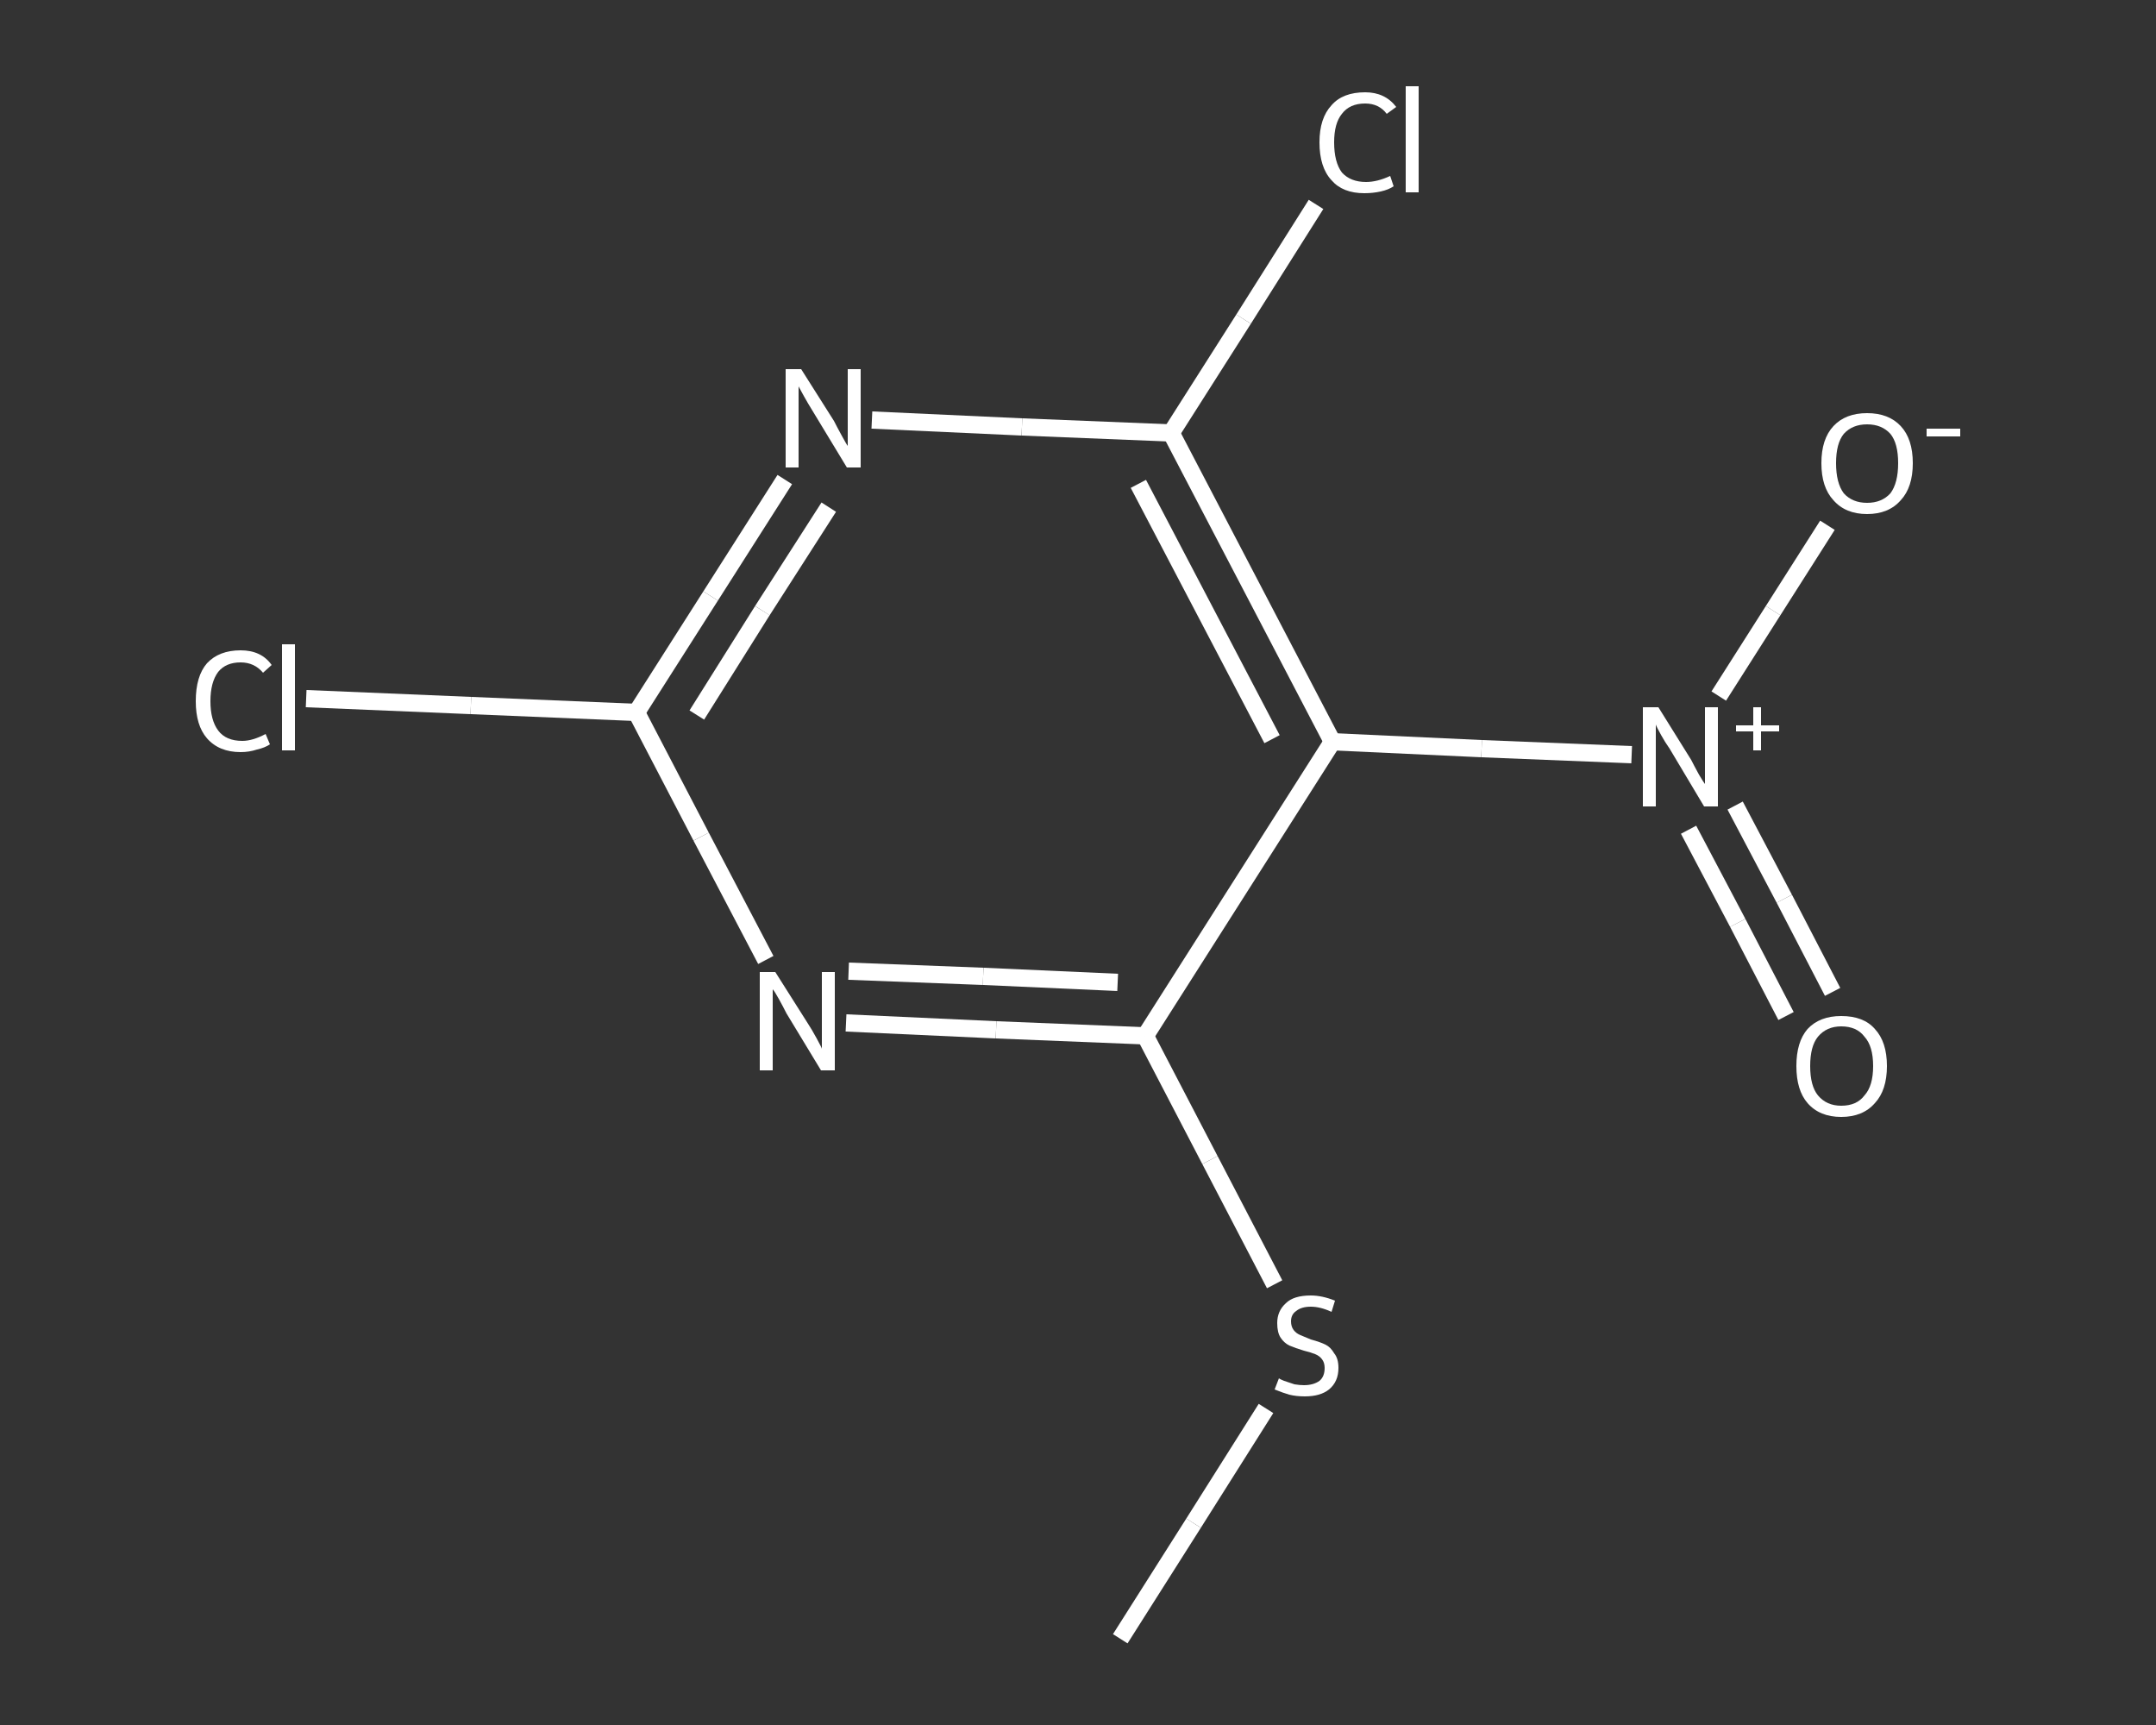 <?xml version='1.0' encoding='iso-8859-1'?>
<svg version='1.1' baseProfile='full'
              xmlns='http://www.w3.org/2000/svg'
                      xmlns:rdkit='http://www.rdkit.org/xml'
                      xmlns:xlink='http://www.w3.org/1999/xlink'
                  xml:space='preserve'
width='250px' height='200px' viewBox='0 0 250 200'>
<rect x="0" y="0" width="250" height="200" fill="#333333" stroke="none"/>
<!-- END OF HEADER -->
<rect style='opacity:1.0;fill:transparent;stroke:none' width='250.0' height='200.0' x='0.0' y='0.0'> </rect>
<path class='bond-0 atom-0 atom-1' d='M 129.9,190.0 L 138.4,176.6' style='fill:none;fill-rule:evenodd;stroke:#FFFFFF;stroke-width:2.0px;stroke-linecap:butt;stroke-linejoin:miter;stroke-opacity:1' />
<path class='bond-0 atom-0 atom-1' d='M 138.4,176.6 L 146.8,163.3' style='fill:none;fill-rule:evenodd;stroke:#FFFFFF;stroke-width:2.0px;stroke-linecap:butt;stroke-linejoin:miter;stroke-opacity:1' />
<path class='bond-1 atom-1 atom-2' d='M 147.8,148.9 L 140.3,134.5' style='fill:none;fill-rule:evenodd;stroke:#FFFFFF;stroke-width:2.0px;stroke-linecap:butt;stroke-linejoin:miter;stroke-opacity:1' />
<path class='bond-1 atom-1 atom-2' d='M 140.3,134.5 L 132.8,120.1' style='fill:none;fill-rule:evenodd;stroke:#FFFFFF;stroke-width:2.0px;stroke-linecap:butt;stroke-linejoin:miter;stroke-opacity:1' />
<path class='bond-2 atom-2 atom-3' d='M 132.8,120.1 L 115.5,119.4' style='fill:none;fill-rule:evenodd;stroke:#FFFFFF;stroke-width:2.0px;stroke-linecap:butt;stroke-linejoin:miter;stroke-opacity:1' />
<path class='bond-2 atom-2 atom-3' d='M 115.5,119.4 L 98.1,118.6' style='fill:none;fill-rule:evenodd;stroke:#FFFFFF;stroke-width:2.0px;stroke-linecap:butt;stroke-linejoin:miter;stroke-opacity:1' />
<path class='bond-2 atom-2 atom-3' d='M 129.6,113.9 L 114.0,113.2' style='fill:none;fill-rule:evenodd;stroke:#FFFFFF;stroke-width:2.0px;stroke-linecap:butt;stroke-linejoin:miter;stroke-opacity:1' />
<path class='bond-2 atom-2 atom-3' d='M 114.0,113.2 L 98.4,112.6' style='fill:none;fill-rule:evenodd;stroke:#FFFFFF;stroke-width:2.0px;stroke-linecap:butt;stroke-linejoin:miter;stroke-opacity:1' />
<path class='bond-3 atom-3 atom-4' d='M 88.8,111.3 L 81.3,97.0' style='fill:none;fill-rule:evenodd;stroke:#FFFFFF;stroke-width:2.0px;stroke-linecap:butt;stroke-linejoin:miter;stroke-opacity:1' />
<path class='bond-3 atom-3 atom-4' d='M 81.3,97.0 L 73.8,82.6' style='fill:none;fill-rule:evenodd;stroke:#FFFFFF;stroke-width:2.0px;stroke-linecap:butt;stroke-linejoin:miter;stroke-opacity:1' />
<path class='bond-4 atom-4 atom-5' d='M 73.8,82.6 L 54.6,81.8' style='fill:none;fill-rule:evenodd;stroke:#FFFFFF;stroke-width:2.0px;stroke-linecap:butt;stroke-linejoin:miter;stroke-opacity:1' />
<path class='bond-4 atom-4 atom-5' d='M 54.6,81.8 L 35.5,81.0' style='fill:none;fill-rule:evenodd;stroke:#FFFFFF;stroke-width:2.0px;stroke-linecap:butt;stroke-linejoin:miter;stroke-opacity:1' />
<path class='bond-5 atom-4 atom-6' d='M 73.8,82.6 L 82.4,69.1' style='fill:none;fill-rule:evenodd;stroke:#FFFFFF;stroke-width:2.0px;stroke-linecap:butt;stroke-linejoin:miter;stroke-opacity:1' />
<path class='bond-5 atom-4 atom-6' d='M 82.4,69.1 L 91.0,55.6' style='fill:none;fill-rule:evenodd;stroke:#FFFFFF;stroke-width:2.0px;stroke-linecap:butt;stroke-linejoin:miter;stroke-opacity:1' />
<path class='bond-5 atom-4 atom-6' d='M 80.8,82.9 L 88.4,70.8' style='fill:none;fill-rule:evenodd;stroke:#FFFFFF;stroke-width:2.0px;stroke-linecap:butt;stroke-linejoin:miter;stroke-opacity:1' />
<path class='bond-5 atom-4 atom-6' d='M 88.4,70.8 L 96.1,58.8' style='fill:none;fill-rule:evenodd;stroke:#FFFFFF;stroke-width:2.0px;stroke-linecap:butt;stroke-linejoin:miter;stroke-opacity:1' />
<path class='bond-6 atom-6 atom-7' d='M 101.1,48.7 L 118.5,49.5' style='fill:none;fill-rule:evenodd;stroke:#FFFFFF;stroke-width:2.0px;stroke-linecap:butt;stroke-linejoin:miter;stroke-opacity:1' />
<path class='bond-6 atom-6 atom-7' d='M 118.5,49.5 L 135.8,50.2' style='fill:none;fill-rule:evenodd;stroke:#FFFFFF;stroke-width:2.0px;stroke-linecap:butt;stroke-linejoin:miter;stroke-opacity:1' />
<path class='bond-7 atom-7 atom-8' d='M 135.8,50.2 L 144.2,37.0' style='fill:none;fill-rule:evenodd;stroke:#FFFFFF;stroke-width:2.0px;stroke-linecap:butt;stroke-linejoin:miter;stroke-opacity:1' />
<path class='bond-7 atom-7 atom-8' d='M 144.2,37.0 L 152.6,23.7' style='fill:none;fill-rule:evenodd;stroke:#FFFFFF;stroke-width:2.0px;stroke-linecap:butt;stroke-linejoin:miter;stroke-opacity:1' />
<path class='bond-8 atom-7 atom-9' d='M 135.8,50.2 L 154.5,86.0' style='fill:none;fill-rule:evenodd;stroke:#FFFFFF;stroke-width:2.0px;stroke-linecap:butt;stroke-linejoin:miter;stroke-opacity:1' />
<path class='bond-8 atom-7 atom-9' d='M 132.0,56.1 L 147.5,85.7' style='fill:none;fill-rule:evenodd;stroke:#FFFFFF;stroke-width:2.0px;stroke-linecap:butt;stroke-linejoin:miter;stroke-opacity:1' />
<path class='bond-9 atom-9 atom-10' d='M 154.5,86.0 L 171.8,86.8' style='fill:none;fill-rule:evenodd;stroke:#FFFFFF;stroke-width:2.0px;stroke-linecap:butt;stroke-linejoin:miter;stroke-opacity:1' />
<path class='bond-9 atom-9 atom-10' d='M 171.8,86.8 L 189.2,87.5' style='fill:none;fill-rule:evenodd;stroke:#FFFFFF;stroke-width:2.0px;stroke-linecap:butt;stroke-linejoin:miter;stroke-opacity:1' />
<path class='bond-10 atom-10 atom-11' d='M 195.8,96.2 L 201.5,107.0' style='fill:none;fill-rule:evenodd;stroke:#FFFFFF;stroke-width:2.0px;stroke-linecap:butt;stroke-linejoin:miter;stroke-opacity:1' />
<path class='bond-10 atom-10 atom-11' d='M 201.5,107.0 L 207.1,117.8' style='fill:none;fill-rule:evenodd;stroke:#FFFFFF;stroke-width:2.0px;stroke-linecap:butt;stroke-linejoin:miter;stroke-opacity:1' />
<path class='bond-10 atom-10 atom-11' d='M 201.2,93.4 L 206.9,104.2' style='fill:none;fill-rule:evenodd;stroke:#FFFFFF;stroke-width:2.0px;stroke-linecap:butt;stroke-linejoin:miter;stroke-opacity:1' />
<path class='bond-10 atom-10 atom-11' d='M 206.9,104.2 L 212.5,115.0' style='fill:none;fill-rule:evenodd;stroke:#FFFFFF;stroke-width:2.0px;stroke-linecap:butt;stroke-linejoin:miter;stroke-opacity:1' />
<path class='bond-11 atom-10 atom-12' d='M 199.3,80.7 L 205.6,70.8' style='fill:none;fill-rule:evenodd;stroke:#FFFFFF;stroke-width:2.0px;stroke-linecap:butt;stroke-linejoin:miter;stroke-opacity:1' />
<path class='bond-11 atom-10 atom-12' d='M 205.6,70.8 L 211.9,60.9' style='fill:none;fill-rule:evenodd;stroke:#FFFFFF;stroke-width:2.0px;stroke-linecap:butt;stroke-linejoin:miter;stroke-opacity:1' />
<path class='bond-12 atom-9 atom-2' d='M 154.5,86.0 L 132.8,120.1' style='fill:none;fill-rule:evenodd;stroke:#FFFFFF;stroke-width:2.0px;stroke-linecap:butt;stroke-linejoin:miter;stroke-opacity:1' />
<path class='atom-1' d='M 148.3 159.8
Q 148.4 159.9, 148.9 160.1
Q 149.5 160.3, 150.1 160.5
Q 150.7 160.6, 151.2 160.6
Q 152.3 160.6, 153.0 160.1
Q 153.6 159.6, 153.6 158.6
Q 153.6 158.0, 153.3 157.6
Q 153.0 157.2, 152.5 157.0
Q 152.0 156.8, 151.2 156.6
Q 150.2 156.3, 149.5 156.0
Q 148.9 155.7, 148.5 155.1
Q 148.1 154.5, 148.1 153.4
Q 148.1 152.0, 149.1 151.1
Q 150.0 150.2, 152.0 150.2
Q 153.3 150.2, 154.8 150.8
L 154.4 152.1
Q 153.1 151.5, 152.0 151.5
Q 150.9 151.5, 150.3 152.0
Q 149.7 152.4, 149.7 153.2
Q 149.7 153.8, 150.0 154.2
Q 150.3 154.6, 150.8 154.8
Q 151.3 155.0, 152.0 155.3
Q 153.1 155.6, 153.7 155.9
Q 154.3 156.2, 154.7 156.9
Q 155.2 157.5, 155.2 158.6
Q 155.2 160.2, 154.1 161.1
Q 153.1 161.9, 151.3 161.9
Q 150.3 161.9, 149.5 161.7
Q 148.8 161.5, 147.8 161.1
L 148.3 159.8
' fill='#FFFFFF'/>
<path class='atom-3' d='M 89.9 112.7
L 93.7 118.7
Q 94.1 119.3, 94.7 120.4
Q 95.3 121.5, 95.3 121.6
L 95.3 112.7
L 96.8 112.7
L 96.8 124.1
L 95.2 124.1
L 91.2 117.5
Q 90.8 116.7, 90.3 115.8
Q 89.8 114.9, 89.6 114.7
L 89.6 124.1
L 88.1 124.1
L 88.1 112.7
L 89.9 112.7
' fill='#FFFFFF'/>
<path class='atom-5' d='M 22.7 81.3
Q 22.7 78.4, 24.0 76.9
Q 25.4 75.4, 27.9 75.4
Q 30.3 75.4, 31.5 77.1
L 30.5 78.0
Q 29.5 76.8, 27.9 76.8
Q 26.2 76.8, 25.3 77.9
Q 24.4 79.1, 24.4 81.3
Q 24.4 83.5, 25.3 84.7
Q 26.2 85.9, 28.1 85.9
Q 29.3 85.9, 30.8 85.1
L 31.3 86.3
Q 30.7 86.7, 29.8 86.9
Q 28.9 87.2, 27.9 87.2
Q 25.4 87.2, 24.0 85.6
Q 22.7 84.1, 22.7 81.3
' fill='#FFFFFF'/>
<path class='atom-5' d='M 32.7 74.7
L 34.2 74.7
L 34.2 87.0
L 32.7 87.0
L 32.7 74.7
' fill='#FFFFFF'/>
<path class='atom-6' d='M 92.9 42.8
L 96.7 48.8
Q 97.0 49.4, 97.6 50.5
Q 98.2 51.6, 98.3 51.7
L 98.3 42.8
L 99.8 42.8
L 99.8 54.2
L 98.2 54.2
L 94.2 47.6
Q 93.7 46.8, 93.2 45.9
Q 92.7 45.0, 92.6 44.8
L 92.6 54.2
L 91.1 54.2
L 91.1 42.8
L 92.9 42.8
' fill='#FFFFFF'/>
<path class='atom-8' d='M 153.0 16.5
Q 153.0 13.7, 154.4 12.2
Q 155.7 10.7, 158.3 10.7
Q 160.6 10.7, 161.9 12.4
L 160.8 13.2
Q 159.9 12.0, 158.3 12.0
Q 156.5 12.0, 155.6 13.2
Q 154.7 14.3, 154.7 16.5
Q 154.7 18.8, 155.6 20.0
Q 156.6 21.1, 158.4 21.1
Q 159.7 21.1, 161.2 20.4
L 161.6 21.6
Q 161.0 22.0, 160.1 22.2
Q 159.2 22.4, 158.2 22.4
Q 155.7 22.4, 154.4 20.9
Q 153.0 19.4, 153.0 16.5
' fill='#FFFFFF'/>
<path class='atom-8' d='M 163.0 10.0
L 164.5 10.0
L 164.5 22.3
L 163.0 22.3
L 163.0 10.0
' fill='#FFFFFF'/>
<path class='atom-10' d='M 192.3 82.0
L 196.1 88.1
Q 196.4 88.7, 197.0 89.8
Q 197.6 90.8, 197.7 90.9
L 197.7 82.0
L 199.2 82.0
L 199.2 93.5
L 197.6 93.5
L 193.6 86.8
Q 193.1 86.1, 192.6 85.2
Q 192.1 84.3, 192.0 84.0
L 192.0 93.5
L 190.5 93.5
L 190.5 82.0
L 192.3 82.0
' fill='#FFFFFF'/>
<path class='atom-10' d='M 201.3 84.1
L 203.3 84.1
L 203.3 82.0
L 204.2 82.0
L 204.2 84.1
L 206.3 84.1
L 206.3 84.8
L 204.2 84.8
L 204.2 87.0
L 203.3 87.0
L 203.3 84.8
L 201.3 84.8
L 201.3 84.1
' fill='#FFFFFF'/>
<path class='atom-11' d='M 208.3 123.6
Q 208.3 120.8, 209.6 119.3
Q 211.0 117.8, 213.5 117.8
Q 216.1 117.8, 217.4 119.3
Q 218.8 120.8, 218.8 123.6
Q 218.8 126.4, 217.4 127.9
Q 216.0 129.5, 213.5 129.5
Q 211.0 129.5, 209.6 127.9
Q 208.3 126.4, 208.3 123.6
M 213.5 128.2
Q 215.3 128.2, 216.2 127.0
Q 217.2 125.9, 217.2 123.6
Q 217.2 121.3, 216.2 120.2
Q 215.3 119.0, 213.5 119.0
Q 211.8 119.0, 210.8 120.2
Q 209.9 121.3, 209.9 123.6
Q 209.9 125.9, 210.8 127.0
Q 211.8 128.2, 213.5 128.2
' fill='#FFFFFF'/>
<path class='atom-12' d='M 211.2 53.7
Q 211.2 50.9, 212.6 49.4
Q 214.0 47.9, 216.5 47.9
Q 219.0 47.9, 220.4 49.4
Q 221.8 50.9, 221.8 53.7
Q 221.8 56.5, 220.4 58.0
Q 219.0 59.6, 216.5 59.6
Q 214.0 59.6, 212.6 58.0
Q 211.2 56.5, 211.2 53.7
M 216.5 58.3
Q 218.2 58.3, 219.2 57.2
Q 220.1 56.0, 220.1 53.7
Q 220.1 51.4, 219.2 50.3
Q 218.2 49.2, 216.5 49.2
Q 214.8 49.2, 213.8 50.3
Q 212.9 51.4, 212.9 53.7
Q 212.9 56.0, 213.8 57.2
Q 214.8 58.3, 216.5 58.3
' fill='#FFFFFF'/>
<path class='atom-12' d='M 223.4 49.7
L 227.3 49.7
L 227.3 50.6
L 223.4 50.6
L 223.4 49.7
' fill='#FFFFFF'/>
</svg>
